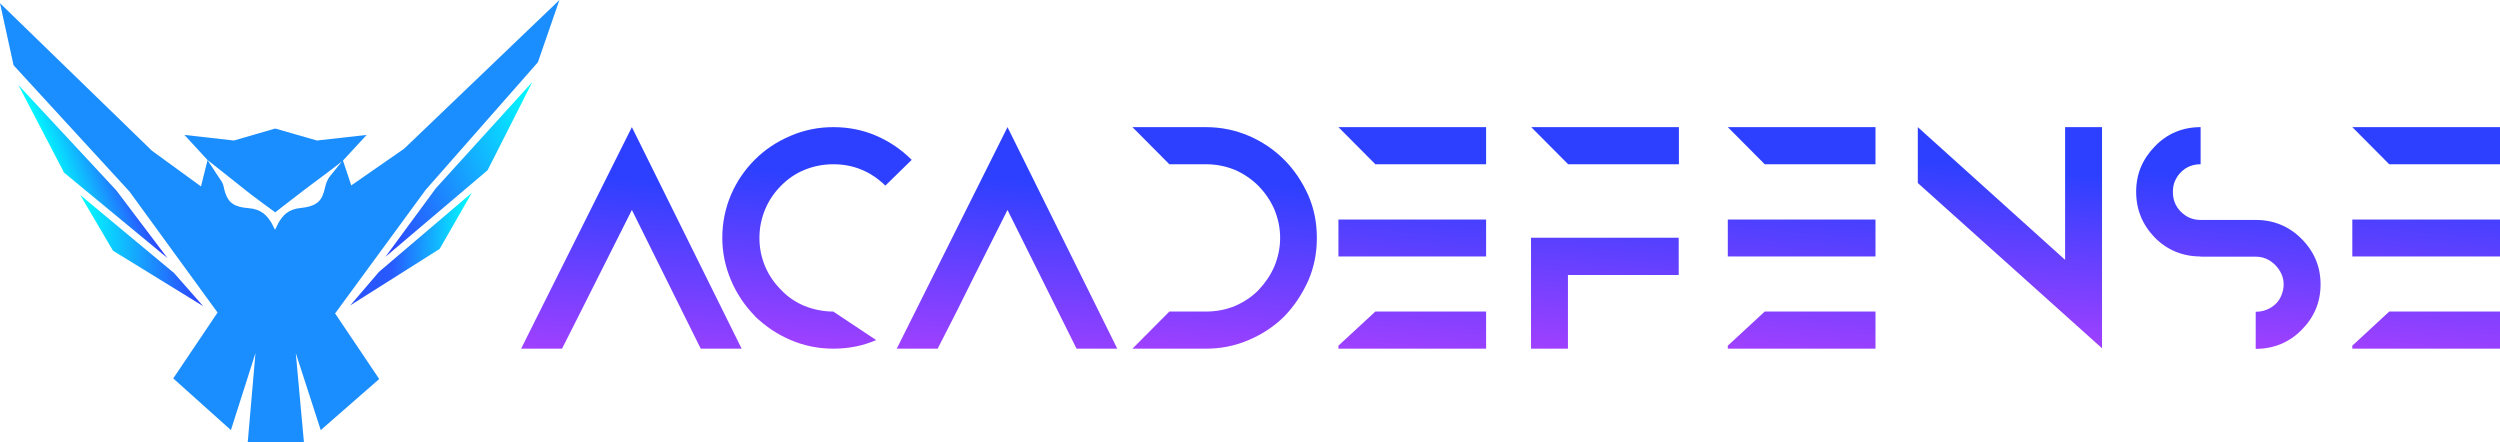 <?xml version="1.0" encoding="UTF-8"?>
<svg id="Capa_1" data-name="Capa 1" xmlns="http://www.w3.org/2000/svg" xmlns:xlink="http://www.w3.org/1999/xlink" viewBox="0 0 125.26 22.17">
  <defs>
    <style>
      .cls-1 {
        fill: url(#Degradado_sin_nombre_349-8);
      }

      .cls-2 {
        fill: url(#Degradado_sin_nombre_349-5);
      }

      .cls-3 {
        fill: url(#Degradado_sin_nombre_349-10);
      }

      .cls-4 {
        fill: url(#Degradado_sin_nombre_349-3);
      }

      .cls-5 {
        fill: url(#Degradado_sin_nombre_69);
      }

      .cls-6 {
        fill: url(#Degradado_sin_nombre_349-4);
      }

      .cls-7 {
        fill: url(#Degradado_sin_nombre_101);
      }

      .cls-8 {
        fill: url(#Degradado_sin_nombre_349-9);
      }

      .cls-9 {
        fill: url(#Degradado_sin_nombre_349-6);
      }

      .cls-10 {
        fill: url(#Degradado_sin_nombre_349-7);
      }

      .cls-11 {
        fill: url(#Degradado_sin_nombre_349-2);
      }

      .cls-12 {
        fill: url(#Degradado_sin_nombre_69-3);
      }

      .cls-13 {
        fill: url(#Degradado_sin_nombre_69-2);
      }

      .cls-14 {
        fill: url(#Degradado_sin_nombre_349);
      }

      .cls-15 {
        fill: url(#Degradado_sin_nombre_15);
      }
    </style>
    <linearGradient id="Degradado_sin_nombre_349" data-name="Degradado sin nombre 349" x1="31.59" y1="17.96" x2="32.62" y2="6.46" gradientUnits="userSpaceOnUse">
      <stop offset="0" stop-color="#cf40ff"/>
      <stop offset="0" stop-color="#a040ff"/>
      <stop offset=".77" stop-color="#2e40ff"/>
      <stop offset="1" stop-color="#2e40ff"/>
    </linearGradient>
    <linearGradient id="Degradado_sin_nombre_349-2" data-name="Degradado sin nombre 349" x1="40.25" y1="17.36" x2="41.24" y2="6.3" xlink:href="#Degradado_sin_nombre_349"/>
    <linearGradient id="Degradado_sin_nombre_349-3" data-name="Degradado sin nombre 349" x1="60.59" y1="17.82" x2="61.61" y2="6.45" xlink:href="#Degradado_sin_nombre_349"/>
    <linearGradient id="Degradado_sin_nombre_349-4" data-name="Degradado sin nombre 349" x1="70.24" y1="17.75" x2="71.28" y2="6.08" xlink:href="#Degradado_sin_nombre_349"/>
    <linearGradient id="Degradado_sin_nombre_349-5" data-name="Degradado sin nombre 349" x1="79.73" y1="17.74" x2="80.78" y2="6.07" xlink:href="#Degradado_sin_nombre_349"/>
    <linearGradient id="Degradado_sin_nombre_349-6" data-name="Degradado sin nombre 349" x1="89.75" y1="17.75" x2="90.79" y2="6.08" xlink:href="#Degradado_sin_nombre_349"/>
    <linearGradient id="Degradado_sin_nombre_349-7" data-name="Degradado sin nombre 349" x1="100.25" y1="17.01" x2="101.23" y2="6" xlink:href="#Degradado_sin_nombre_349"/>
    <linearGradient id="Degradado_sin_nombre_349-8" data-name="Degradado sin nombre 349" x1="111.16" y1="17.3" x2="112.13" y2="6.54" xlink:href="#Degradado_sin_nombre_349"/>
    <linearGradient id="Degradado_sin_nombre_349-9" data-name="Degradado sin nombre 349" x1="121.04" y1="17.75" x2="122.08" y2="6.08" xlink:href="#Degradado_sin_nombre_349"/>
    <linearGradient id="Degradado_sin_nombre_349-10" data-name="Degradado sin nombre 349" x1="50.41" y1="17.96" x2="51.45" y2="6.45" xlink:href="#Degradado_sin_nombre_349"/>
    <radialGradient id="Degradado_sin_nombre_15" data-name="Degradado sin nombre 15" cx="14.01" cy="11.08" fx="14.01" fy="11.08" r="12.63" gradientUnits="userSpaceOnUse">
      <stop offset="0" stop-color="#2e3eff"/>
      <stop offset="0" stop-color="#1b8eff"/>
    </radialGradient>
    <linearGradient id="Degradado_sin_nombre_69" data-name="Degradado sin nombre 69" x1="6.46" y1="7.9" x2="2.85" y2="9.29" gradientUnits="userSpaceOnUse">
      <stop offset="0" stop-color="#dc3eff"/>
      <stop offset="0" stop-color="#2e3eff"/>
      <stop offset="1" stop-color="aqua"/>
    </linearGradient>
    <linearGradient id="Degradado_sin_nombre_69-2" data-name="Degradado sin nombre 69" x1="10.18" y1="12.56" x2="4.02" y2="12.56" xlink:href="#Degradado_sin_nombre_69"/>
    <linearGradient id="Degradado_sin_nombre_69-3" data-name="Degradado sin nombre 69" x1="18.31" y1="10.97" x2="27.68" y2="6" xlink:href="#Degradado_sin_nombre_69"/>
    <linearGradient id="Degradado_sin_nombre_101" data-name="Degradado sin nombre 101" x1="17.55" y1="12.48" x2="23.64" y2="12.48" gradientUnits="userSpaceOnUse">
      <stop offset="0" stop-color="#2952ff"/>
      <stop offset=".34" stop-color="#275aff"/>
      <stop offset="1" stop-color="aqua"/>
    </linearGradient>
  </defs>
  <g>
    <polygon class="cls-14" points="29.1 15.61 28.16 17.47 26.11 17.47 31.66 6.37 37.16 17.47 35.11 17.47 31.66 10.52 30.02 13.78 29.1 15.61"/>
    <path class="cls-11" d="M37.82,15.83c-.5-.51-.9-1.1-1.19-1.78-.29-.68-.44-1.39-.44-2.14s.15-1.48.44-2.16c.29-.67.69-1.25,1.19-1.75.51-.51,1.1-.9,1.78-1.19.67-.29,1.39-.44,2.15-.44s1.48.14,2.15.43c.67.29,1.26.69,1.78,1.21l-1.32,1.29c-.74-.72-1.61-1.07-2.61-1.07-.51,0-1,.1-1.44.28-.46.19-.85.46-1.18.8-.33.33-.6.72-.79,1.17-.19.46-.29.93-.29,1.44s.1.99.29,1.44c.19.44.46.83.8,1.17.33.35.72.61,1.17.8.46.18.93.28,1.44.28l2.15,1.43c-.67.29-1.39.43-2.15.43s-1.48-.15-2.15-.44c-.68-.29-1.26-.69-1.78-1.19Z"/>
    <path class="cls-4" d="M65.98,11.92c0,.76-.14,1.47-.43,2.14-.31.68-.69,1.26-1.19,1.78-.5.5-1.1.9-1.78,1.19-.67.29-1.39.44-2.15.44h-3.69s1.85-1.86,1.85-1.86h1.85c.51,0,1-.1,1.44-.28.44-.19.85-.46,1.18-.8.33-.35.6-.74.79-1.18.19-.46.29-.93.29-1.43s-.1-.97-.29-1.43c-.19-.44-.46-.83-.8-1.18-.33-.33-.74-.61-1.18-.8-.44-.18-.93-.28-1.43-.28h-1.85s-1.85-1.86-1.85-1.86h3.69c.76,0,1.47.15,2.15.44.67.29,1.26.69,1.76,1.19.51.51.9,1.1,1.21,1.78.29.67.43,1.37.43,2.14Z"/>
    <path class="cls-6" d="M74.46,6.37v1.86h-5.55s-1.85-1.86-1.85-1.86h7.4ZM68.91,11h5.55v1.85h-5.55s-1.85,0-1.85,0v-1.85h1.85ZM68.91,15.61h5.55v1.86h-7.4v-.15s1.85-1.71,1.85-1.71Z"/>
    <path class="cls-2" d="M84.12,6.37v1.86h-5.55s-1.85-1.86-1.85-1.86h7.4ZM78.56,11.91h5.55v1.87h-5.55s0,3.69,0,3.69h-1.85v-5.56h1.85Z"/>
    <path class="cls-9" d="M93.97,6.37v1.86h-5.55s-1.85-1.86-1.85-1.86h7.4ZM88.42,11h5.55v1.85h-5.55s-1.85,0-1.85,0v-1.85h1.85ZM88.42,15.61h5.55v1.86h-7.4v-.15s1.85-1.71,1.85-1.71Z"/>
    <path class="cls-10" d="M105.32,6.37v11.07s0,.01,0,.01h0s-9.23-8.28-9.23-8.28v-2.8s7.38,6.65,7.38,6.65v-6.65h1.85Z"/>
    <path class="cls-1" d="M110.26,12.85c-.9,0-1.67-.32-2.29-.94-.62-.64-.94-1.4-.94-2.3s.32-1.64.94-2.28c.62-.64,1.39-.96,2.29-.96v1.86c-.19,0-.37.03-.54.1-.18.07-.32.17-.46.31-.12.12-.22.28-.29.44s-.1.35-.1.53c0,.39.12.71.39.99.28.28.6.42,1,.42h2.76c.9,0,1.67.32,2.29.94.64.64.96,1.4.96,2.29s-.32,1.65-.96,2.29c-.62.62-1.39.94-2.29.94v-1.86c.19,0,.37-.03.54-.1.18-.07.33-.17.46-.29.12-.12.22-.26.29-.44.07-.17.11-.35.11-.54,0-.37-.15-.69-.42-.97-.28-.28-.6-.42-.99-.42h-2.76Z"/>
    <path class="cls-8" d="M125.26,6.37v1.86h-5.55s-1.85-1.86-1.85-1.86h7.4ZM119.71,11h5.55v1.85h-5.55s-1.85,0-1.85,0v-1.85h1.85ZM119.71,15.61h5.55v1.86h-7.4v-.15s1.85-1.71,1.85-1.71Z"/>
    <polygon class="cls-3" points="47.93 15.61 46.98 17.47 44.93 17.47 50.48 6.37 55.98 17.47 53.94 17.47 50.48 10.52 48.84 13.78 47.93 15.61"/>
  </g>
  <g>
    <path class="cls-15" d="M28.03,0l-1.08,3.12-5.62,6.39-4.53,6.18h-.02l2.22,3.3-2.93,2.56-1.25-3.86.41,4.49h-2.82l.39-4.49-1.23,3.86-2.89-2.59,2.22-3.3-4.41-6.06L.68,3.27,0,.16l7.61,7.39,2.46,1.79.33-1.32-1.16-1.26,2.48.28,2.07-.6,2.09.6,2.49-.28-1.19,1.29h0l-.32.25c-.59.46-1.47,1.09-2.05,1.55,0,0,0,0,0,0-.35.27-.68.52-1.02.79-.4-.3-.83-.6-1.23-.91l-2.17-1.72.63.96c.1.13.17.26.19.4.02.11.05.21.08.3.16.49.46.71,1.17.76.62.05.91.35,1.15.75.06.1.1.22.17.33.07-.11.1-.22.16-.32.23-.41.51-.71,1.13-.77.61-.06.92-.24,1.08-.59.06-.14.11-.3.15-.49.03-.14.11-.35.21-.48l.67-.83.42,1.26,2.65-1.84L28.03,0Z"/>
    <polygon class="cls-5" points="8.39 12.93 3.21 8.65 .92 4.26 5.82 9.53 8.39 12.93"/>
    <polygon class="cls-13" points="10.18 15.34 5.66 12.56 4.02 9.77 8.72 13.68 10.18 15.34"/>
    <polygon class="cls-12" points="26.67 4.11 24.43 8.53 19.31 12.87 21.84 9.43 26.67 4.11"/>
    <polygon class="cls-7" points="23.64 9.66 22.03 12.47 17.55 15.3 18.99 13.62 23.64 9.66"/>
  </g>
</svg>